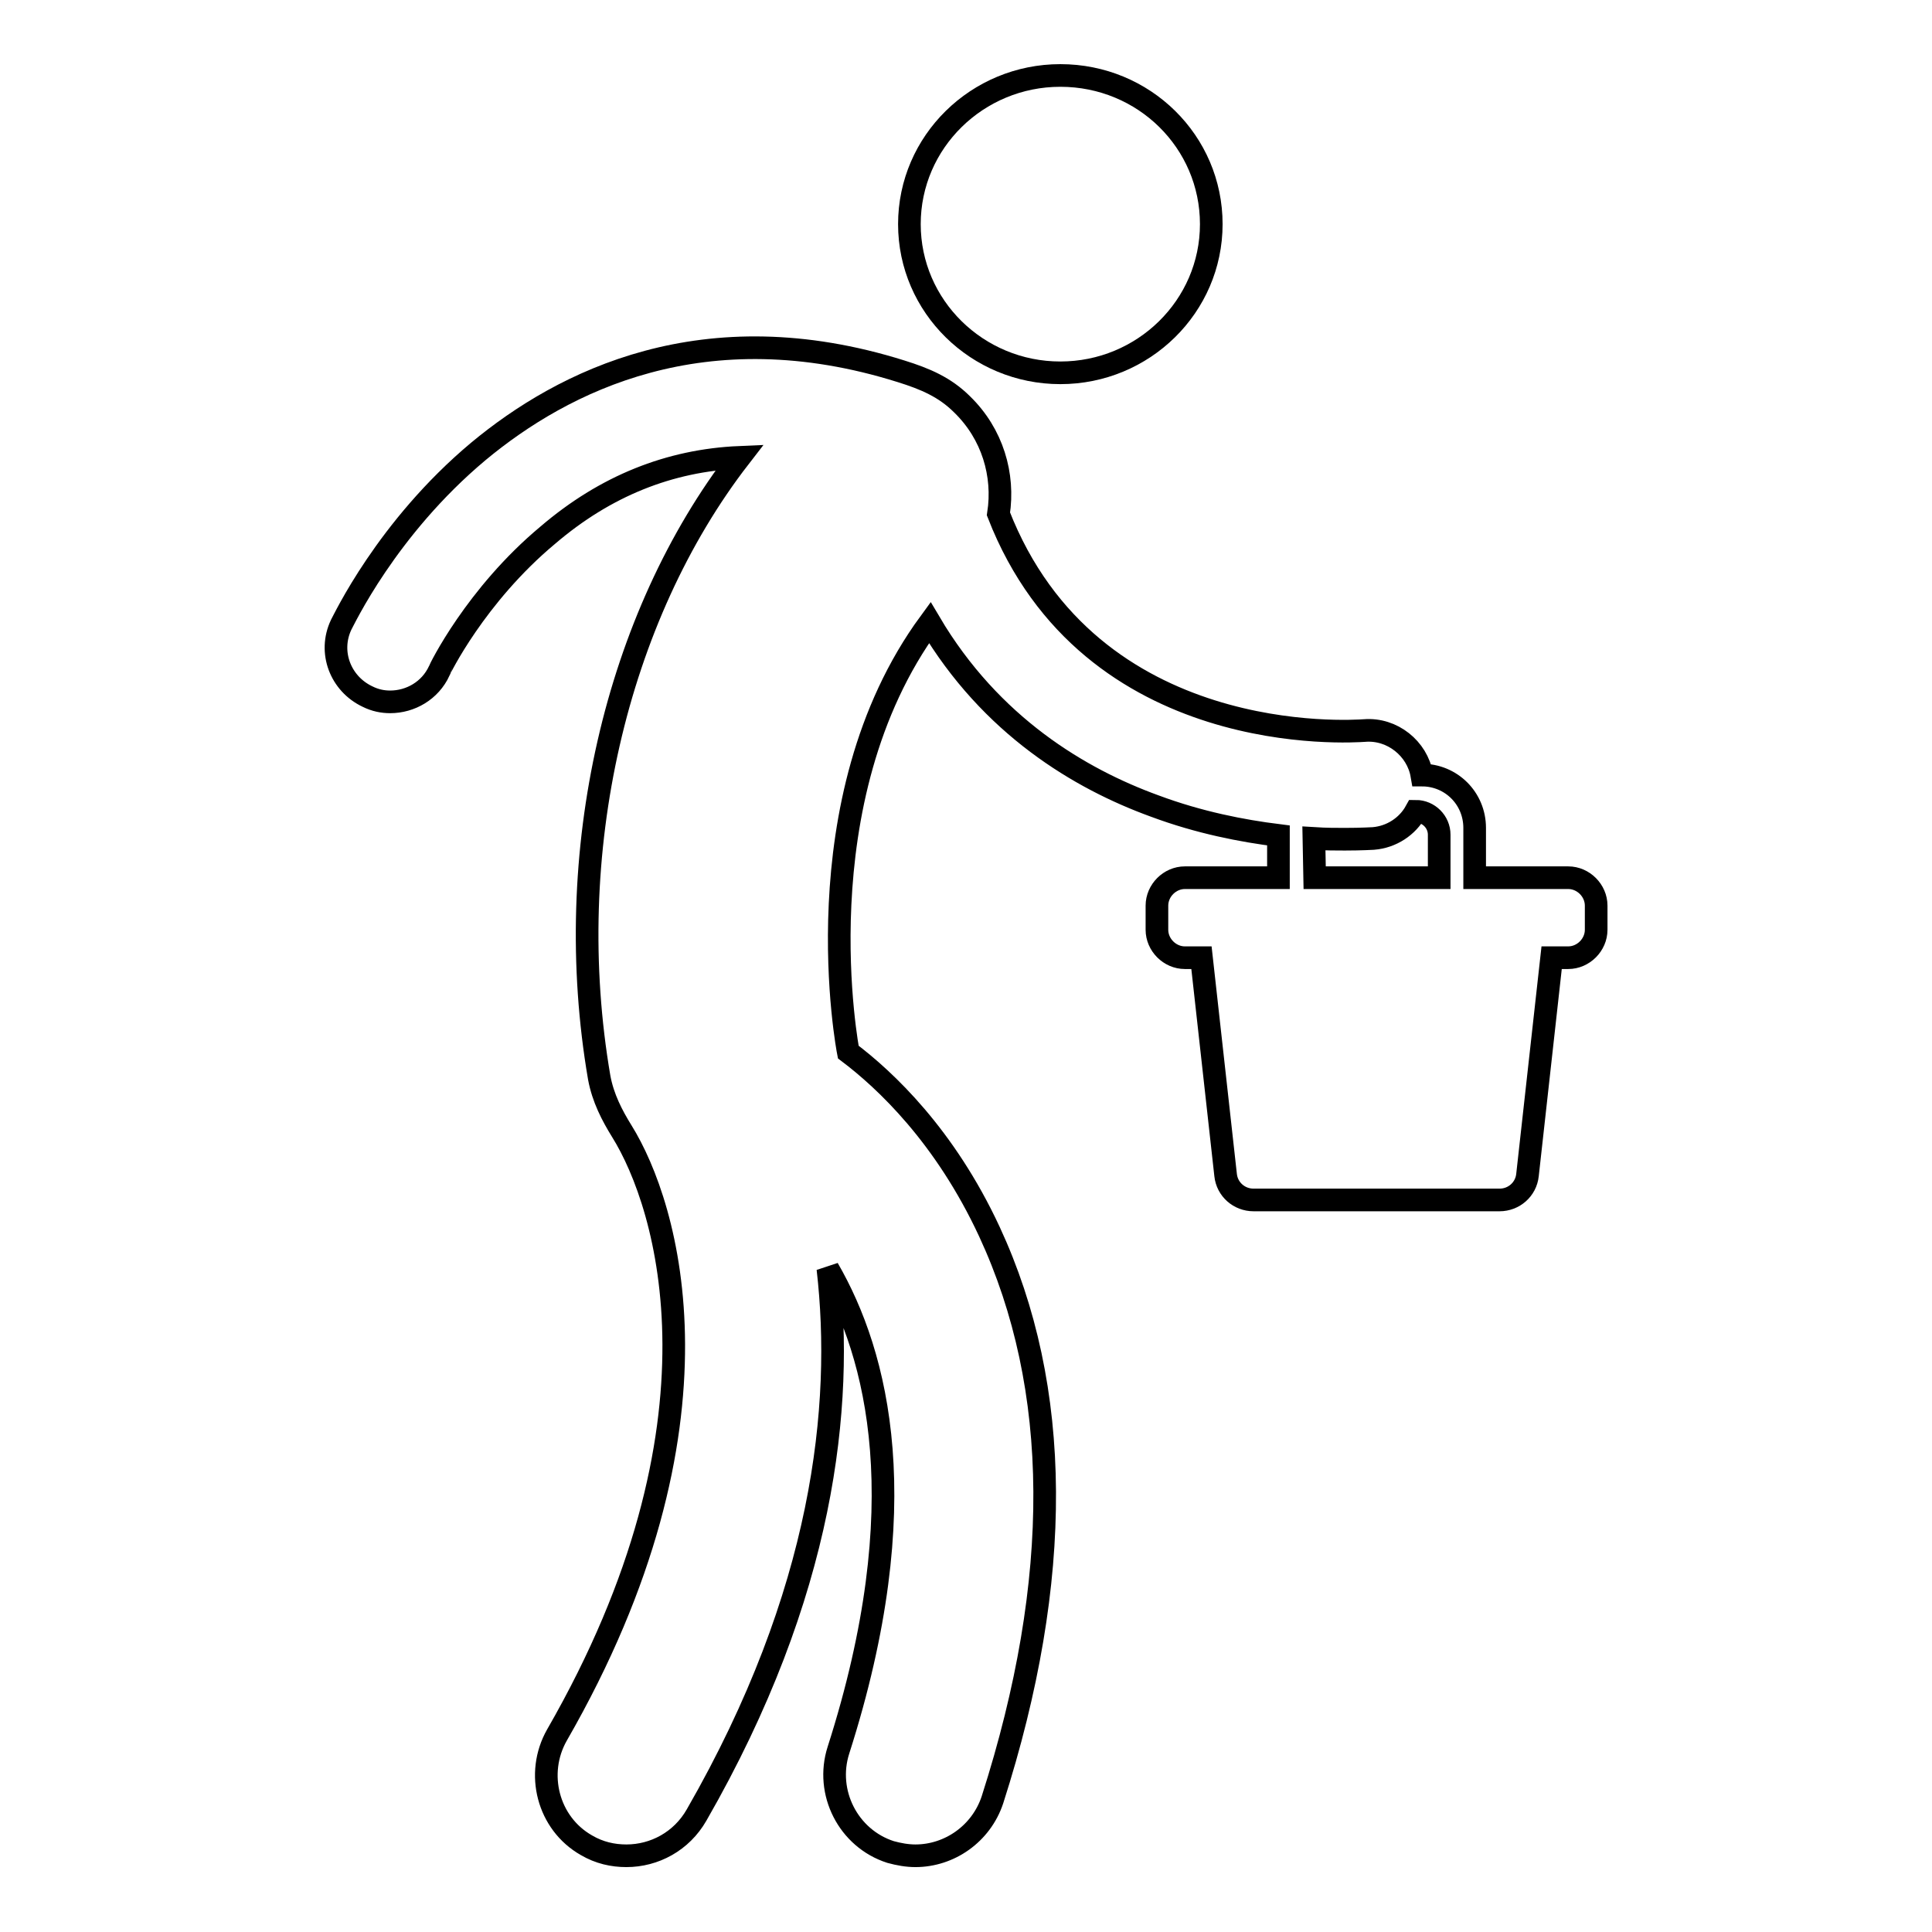 <?xml version="1.0" encoding="utf-8"?>
<!-- Svg Vector Icons : http://www.onlinewebfonts.com/icon -->
<!DOCTYPE svg PUBLIC "-//W3C//DTD SVG 1.1//EN" "http://www.w3.org/Graphics/SVG/1.1/DTD/svg11.dtd">
<svg version="1.1" xmlns="http://www.w3.org/2000/svg" xmlns:xlink="http://www.w3.org/1999/xlink" x="0px" y="0px" viewBox="0 0 256 256" enable-background="new 0 0 256 256" xml:space="preserve">
<g><g><g><g><path stroke-width="3" fill-opacity="0" stroke="#000000"  d="M140.5,10c11.1,0,20,8.8,20,19.7s-9,19.7-20,19.7s-20-8.8-20-19.7C120.5,18.8,129.5,10,140.5,10z"/><path stroke-width="3" fill-opacity="0" stroke="#000000"  d="M211.5,120c0-2-1.7-3.7-3.7-3.7h-12.4v-6.6c0-3.9-3.1-7-7-7c-0.6-3.5-3.9-6.2-7.6-5.9c-1.6,0.1-36.3,2.6-48.5-28.7c0.8-5.2-0.8-10.6-4.8-14.5c-2.3-2.3-4.9-3.4-8.1-4.4c-26.1-8.2-44.8,1.3-56,10.6c-12.2,10.2-17.9,22.5-18.2,23c-1.7,3.6-0.1,7.8,3.5,9.5c1,0.5,2,0.7,3,0.7c2.7,0,5.3-1.5,6.5-4.1c0-0.1,4.8-10,14.4-18C80.2,64.4,88.7,61,98,60.6c-16.4,21.2-23.7,52.5-18.6,82.2c0.5,2.7,1.7,5,3,7.1c6.1,9.8,15.1,38.8-8.6,80c-2.9,5.1-1.2,11.7,3.9,14.6c1.7,1,3.5,1.4,5.3,1.4c3.7,0,7.3-1.9,9.3-5.4c16.9-29.4,19.5-54.2,17.4-72.4c6.6,11.4,11.8,31.3,1.4,63.8c-1.8,5.6,1.3,11.7,6.9,13.5c1.1,0.3,2.2,0.5,3.3,0.5c4.5,0,8.7-2.9,10.2-7.4c9.4-29.3,9.2-54.6-0.4-75.3c-5.9-12.7-13.8-20.1-18.7-23.8c0,0-6.5-33.3,10.8-56.9c8.1,13.7,19.9,20.7,29.8,24.3c5.9,2.2,11.6,3.3,16.4,3.9v5.6h-12.4c-2,0-3.7,1.7-3.7,3.7v3.2c0,2,1.7,3.7,3.7,3.7h2.2l3.2,28.8c0.2,1.9,1.8,3.3,3.7,3.3h32.6c1.9,0,3.5-1.4,3.7-3.3l3.2-28.8h2.2c2,0,3.7-1.7,3.7-3.7L211.5,120L211.5,120z M174.1,111.1c1.6,0.1,2.9,0.1,4.1,0.1c2.3,0,3.7-0.1,3.8-0.1c2.4-0.2,4.5-1.6,5.6-3.6c1.7,0,3.1,1.4,3.1,3.1v5.7h-16.5L174.1,111.1L174.1,111.1z"/></g></g><g></g><g></g><g></g><g></g><g></g><g></g><g></g><g></g><g></g><g></g><g></g><g></g><g></g><g></g><g></g></g></g>
</svg>